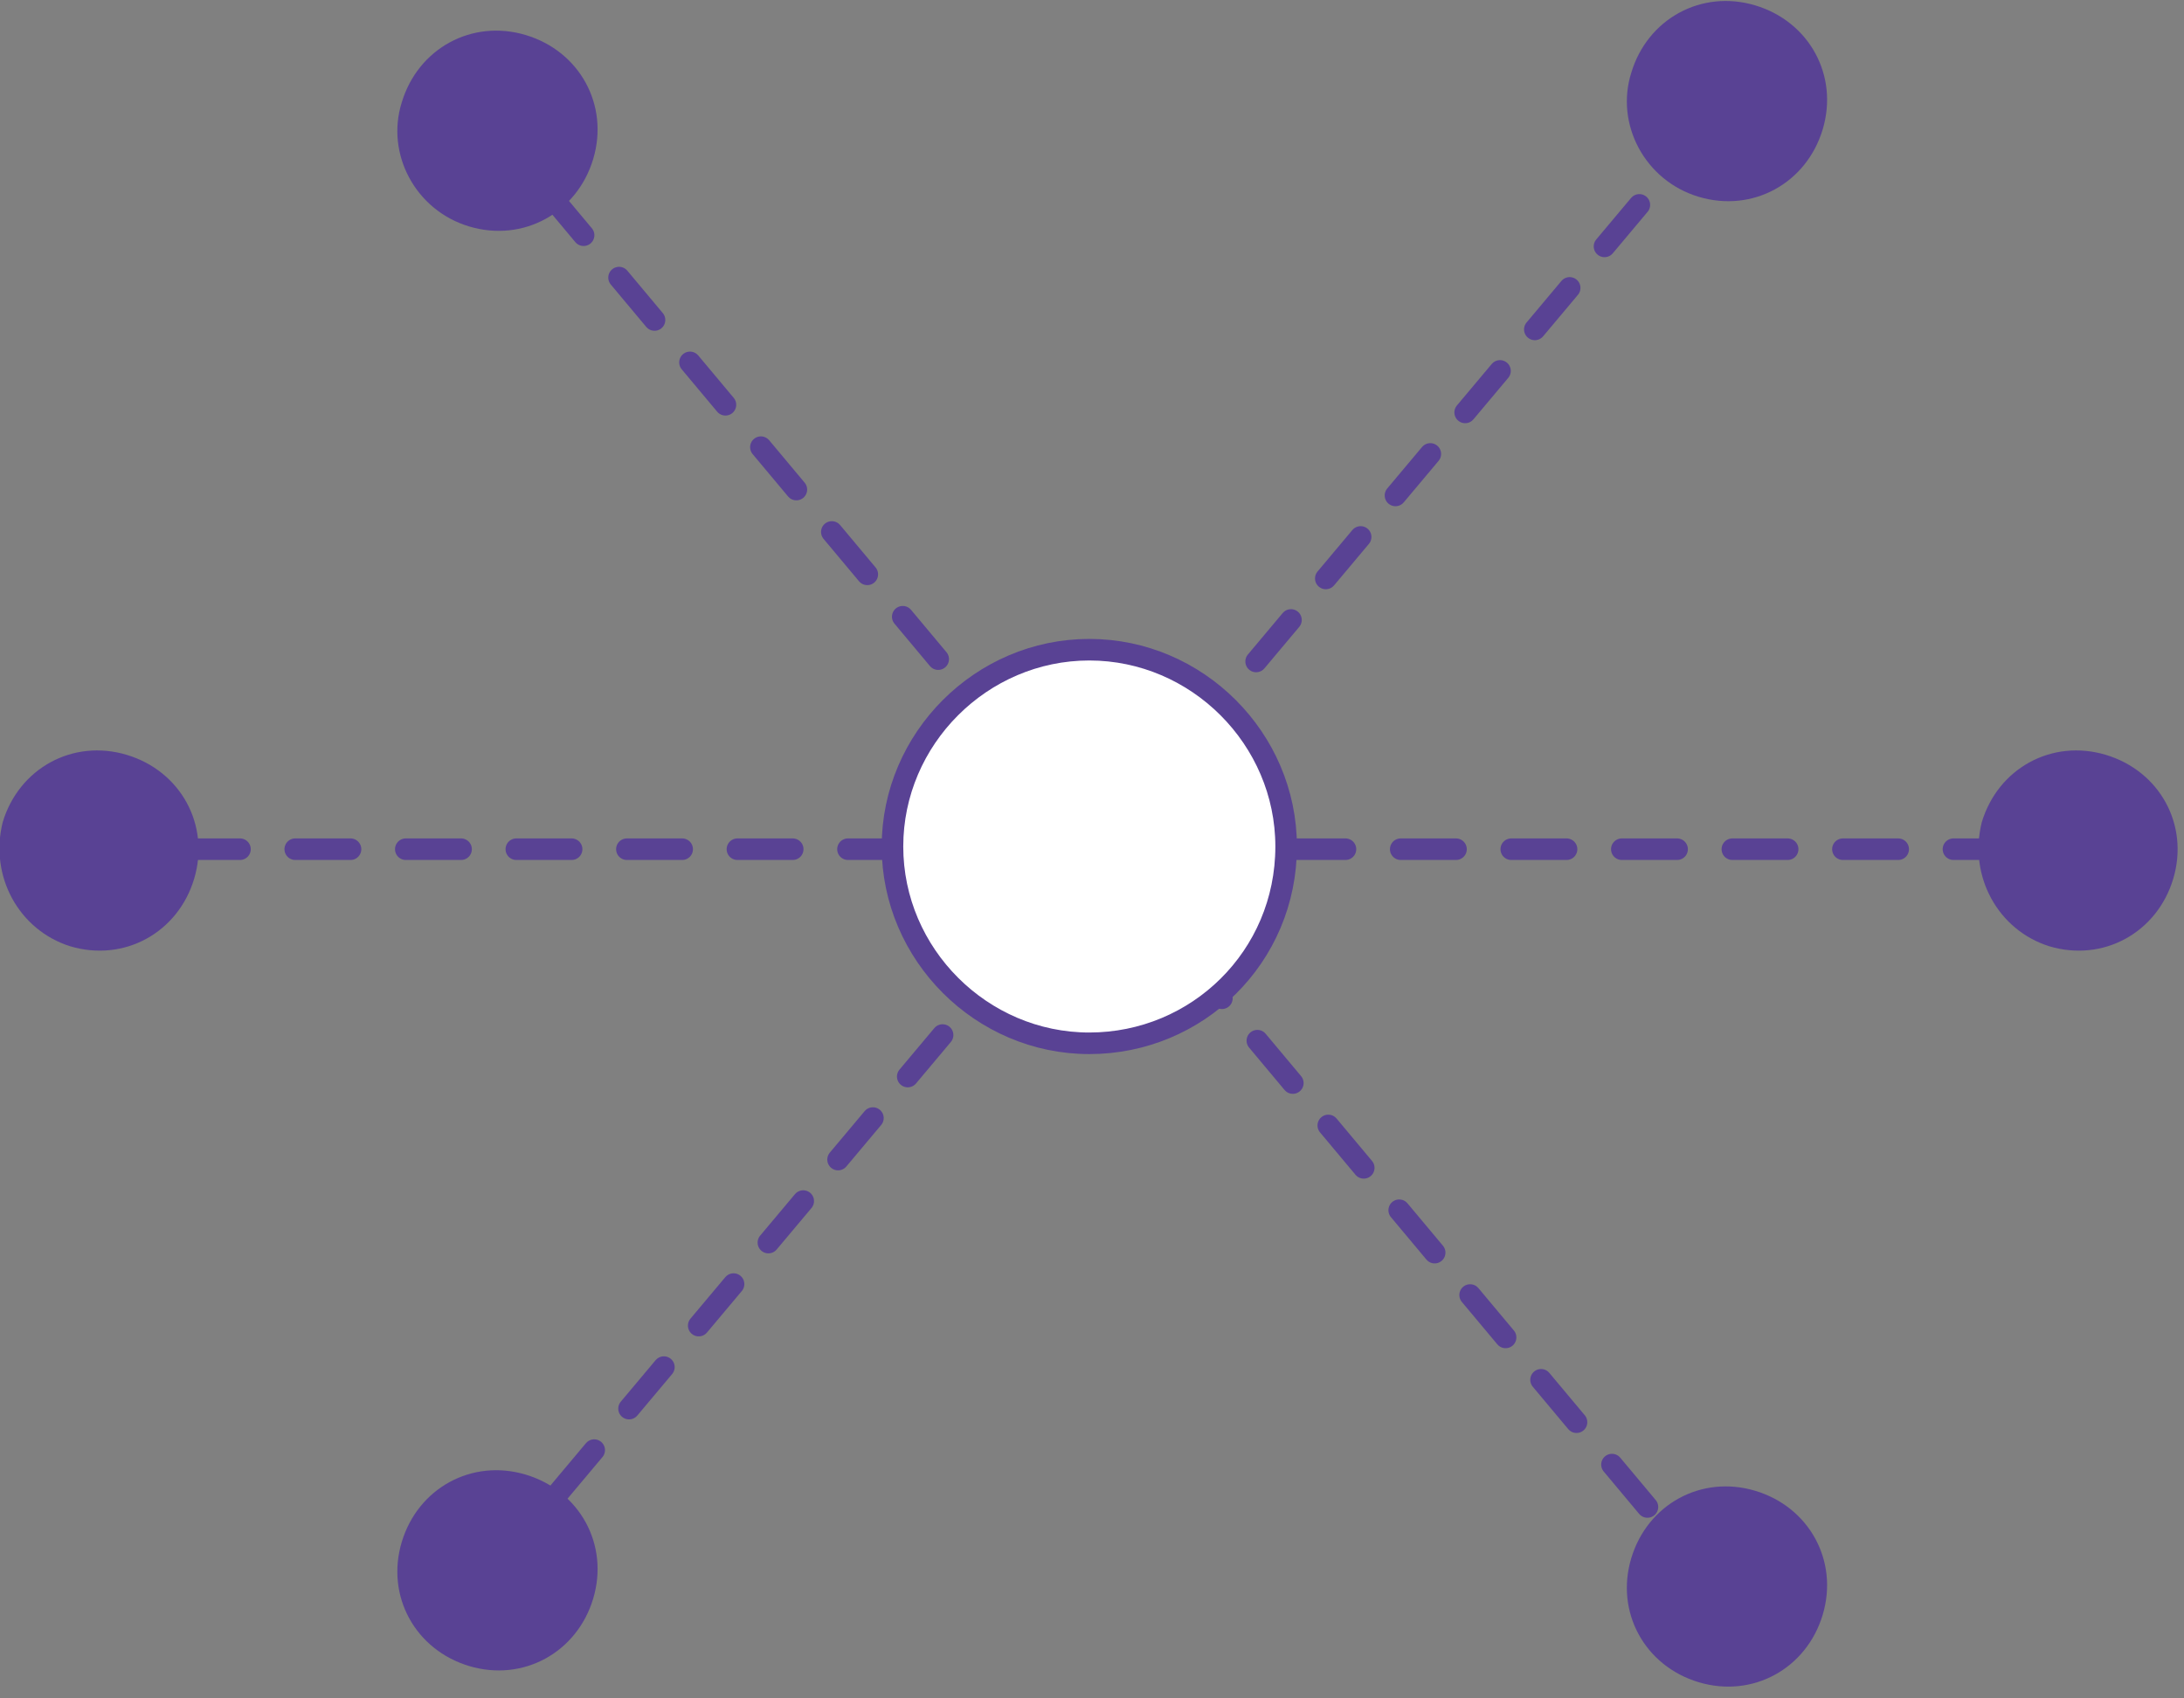 <svg width="81" height="63" viewBox="0 0 81 63" fill="none" xmlns="http://www.w3.org/2000/svg">
<rect x="0" y="0" width="81" height="63" fill="#808080" stroke="none"/>
<path d="M62.7 5.3L62.1 6" stroke="#594294" stroke-width="0.8"/>
<path d="M60.8 7.6L20.1 56.1" stroke="#594294" stroke-width="0.8" stroke-linecap="round" stroke-linejoin="round" stroke-dasharray="2.01 2.01"/>
<path d="M63.1 58.3L62.5 57.5M19.5 56.9L18.9 57.7L19.5 56.9Z" stroke="#594294" stroke-width="0.8"/>
<path d="M61.1 55.9L19.7 6.4" stroke="#594294" stroke-width="0.8" stroke-linecap="round" stroke-linejoin="round" stroke-dasharray="2.05 2.05"/>
<path d="M77.6 31.5H76.6M19 5.6L18.4 4.8L19 5.6Z" stroke="#594294" stroke-width="0.8"/>
<path d="M74.5 31.5H5.7" stroke="#594294" stroke-width="0.8" stroke-linecap="round" stroke-linejoin="round" stroke-dasharray="2.05 2.05"/>
<path d="M4.7 31.5H3.7" stroke="#594294" stroke-width="0.8"/>
<path fill-rule="evenodd" clip-rule="evenodd" d="M47.7 31.4C47.7 27.4 44.4 24.1 40.4 24.1C36.4 24.1 33.1 27.4 33.1 31.4C33.1 35.4 36.4 38.7 40.4 38.7C44.4 38.7 47.7 35.5 47.7 31.4Z" fill="white"/>
<path d="M47.7 31.4C47.7 27.4 44.4 24.1 40.4 24.1C36.4 24.1 33.1 27.4 33.1 31.4C33.1 35.4 36.4 38.7 40.4 38.7C44.4 38.7 47.7 35.5 47.7 31.4Z" stroke="#594294" stroke-width="0.8"/>
<path fill-rule="evenodd" clip-rule="evenodd" d="M14.9 3.8C15.5 1.8 17.5 0.7 19.5 1.3C21.5 1.9 22.6 3.9 22 5.9C21.4 7.9 19.4 9 17.4 8.4C15.4 7.8 14.3 5.7 14.9 3.8Z" fill="#594294"/>
<path fill-rule="evenodd" clip-rule="evenodd" d="M60.5 2.7C61.1 0.7 63.1 -0.4 65.1 0.2C67.1 0.8 68.2 2.8 67.6 4.8C67 6.8 65 7.9 63 7.3C61 6.7 59.9 4.6 60.5 2.7Z" fill="#594294"/>
<path fill-rule="evenodd" clip-rule="evenodd" d="M0.1 30.5C0.7 28.5 2.7 27.4 4.7 28C6.7 28.6 7.8 30.6 7.2 32.6C6.6 34.6 4.6 35.7 2.6 35.1C0.7 34.5 -0.4 32.5 0.1 30.5Z" fill="#594294"/>
<path fill-rule="evenodd" clip-rule="evenodd" d="M73.5 30.5C74.1 28.5 76.1 27.4 78.1 28C80.1 28.6 81.2 30.6 80.6 32.6C80 34.6 78 35.7 76 35.1C74.1 34.5 73 32.5 73.5 30.5Z" fill="#594294"/>
<path fill-rule="evenodd" clip-rule="evenodd" d="M14.9 57.2C15.5 55.2 17.5 54.1 19.5 54.7C21.5 55.3 22.6 57.3 22 59.3C21.4 61.3 19.4 62.4 17.4 61.8C15.4 61.2 14.3 59.2 14.9 57.2Z" fill="#594294"/>
<path fill-rule="evenodd" clip-rule="evenodd" d="M60.5 57.8C61.1 55.8 63.1 54.7 65.1 55.3C67.1 55.9 68.2 57.9 67.6 59.9C67 61.9 65 63 63 62.4C61 61.8 59.9 59.8 60.5 57.8Z" fill="#594294"/>
</svg>
